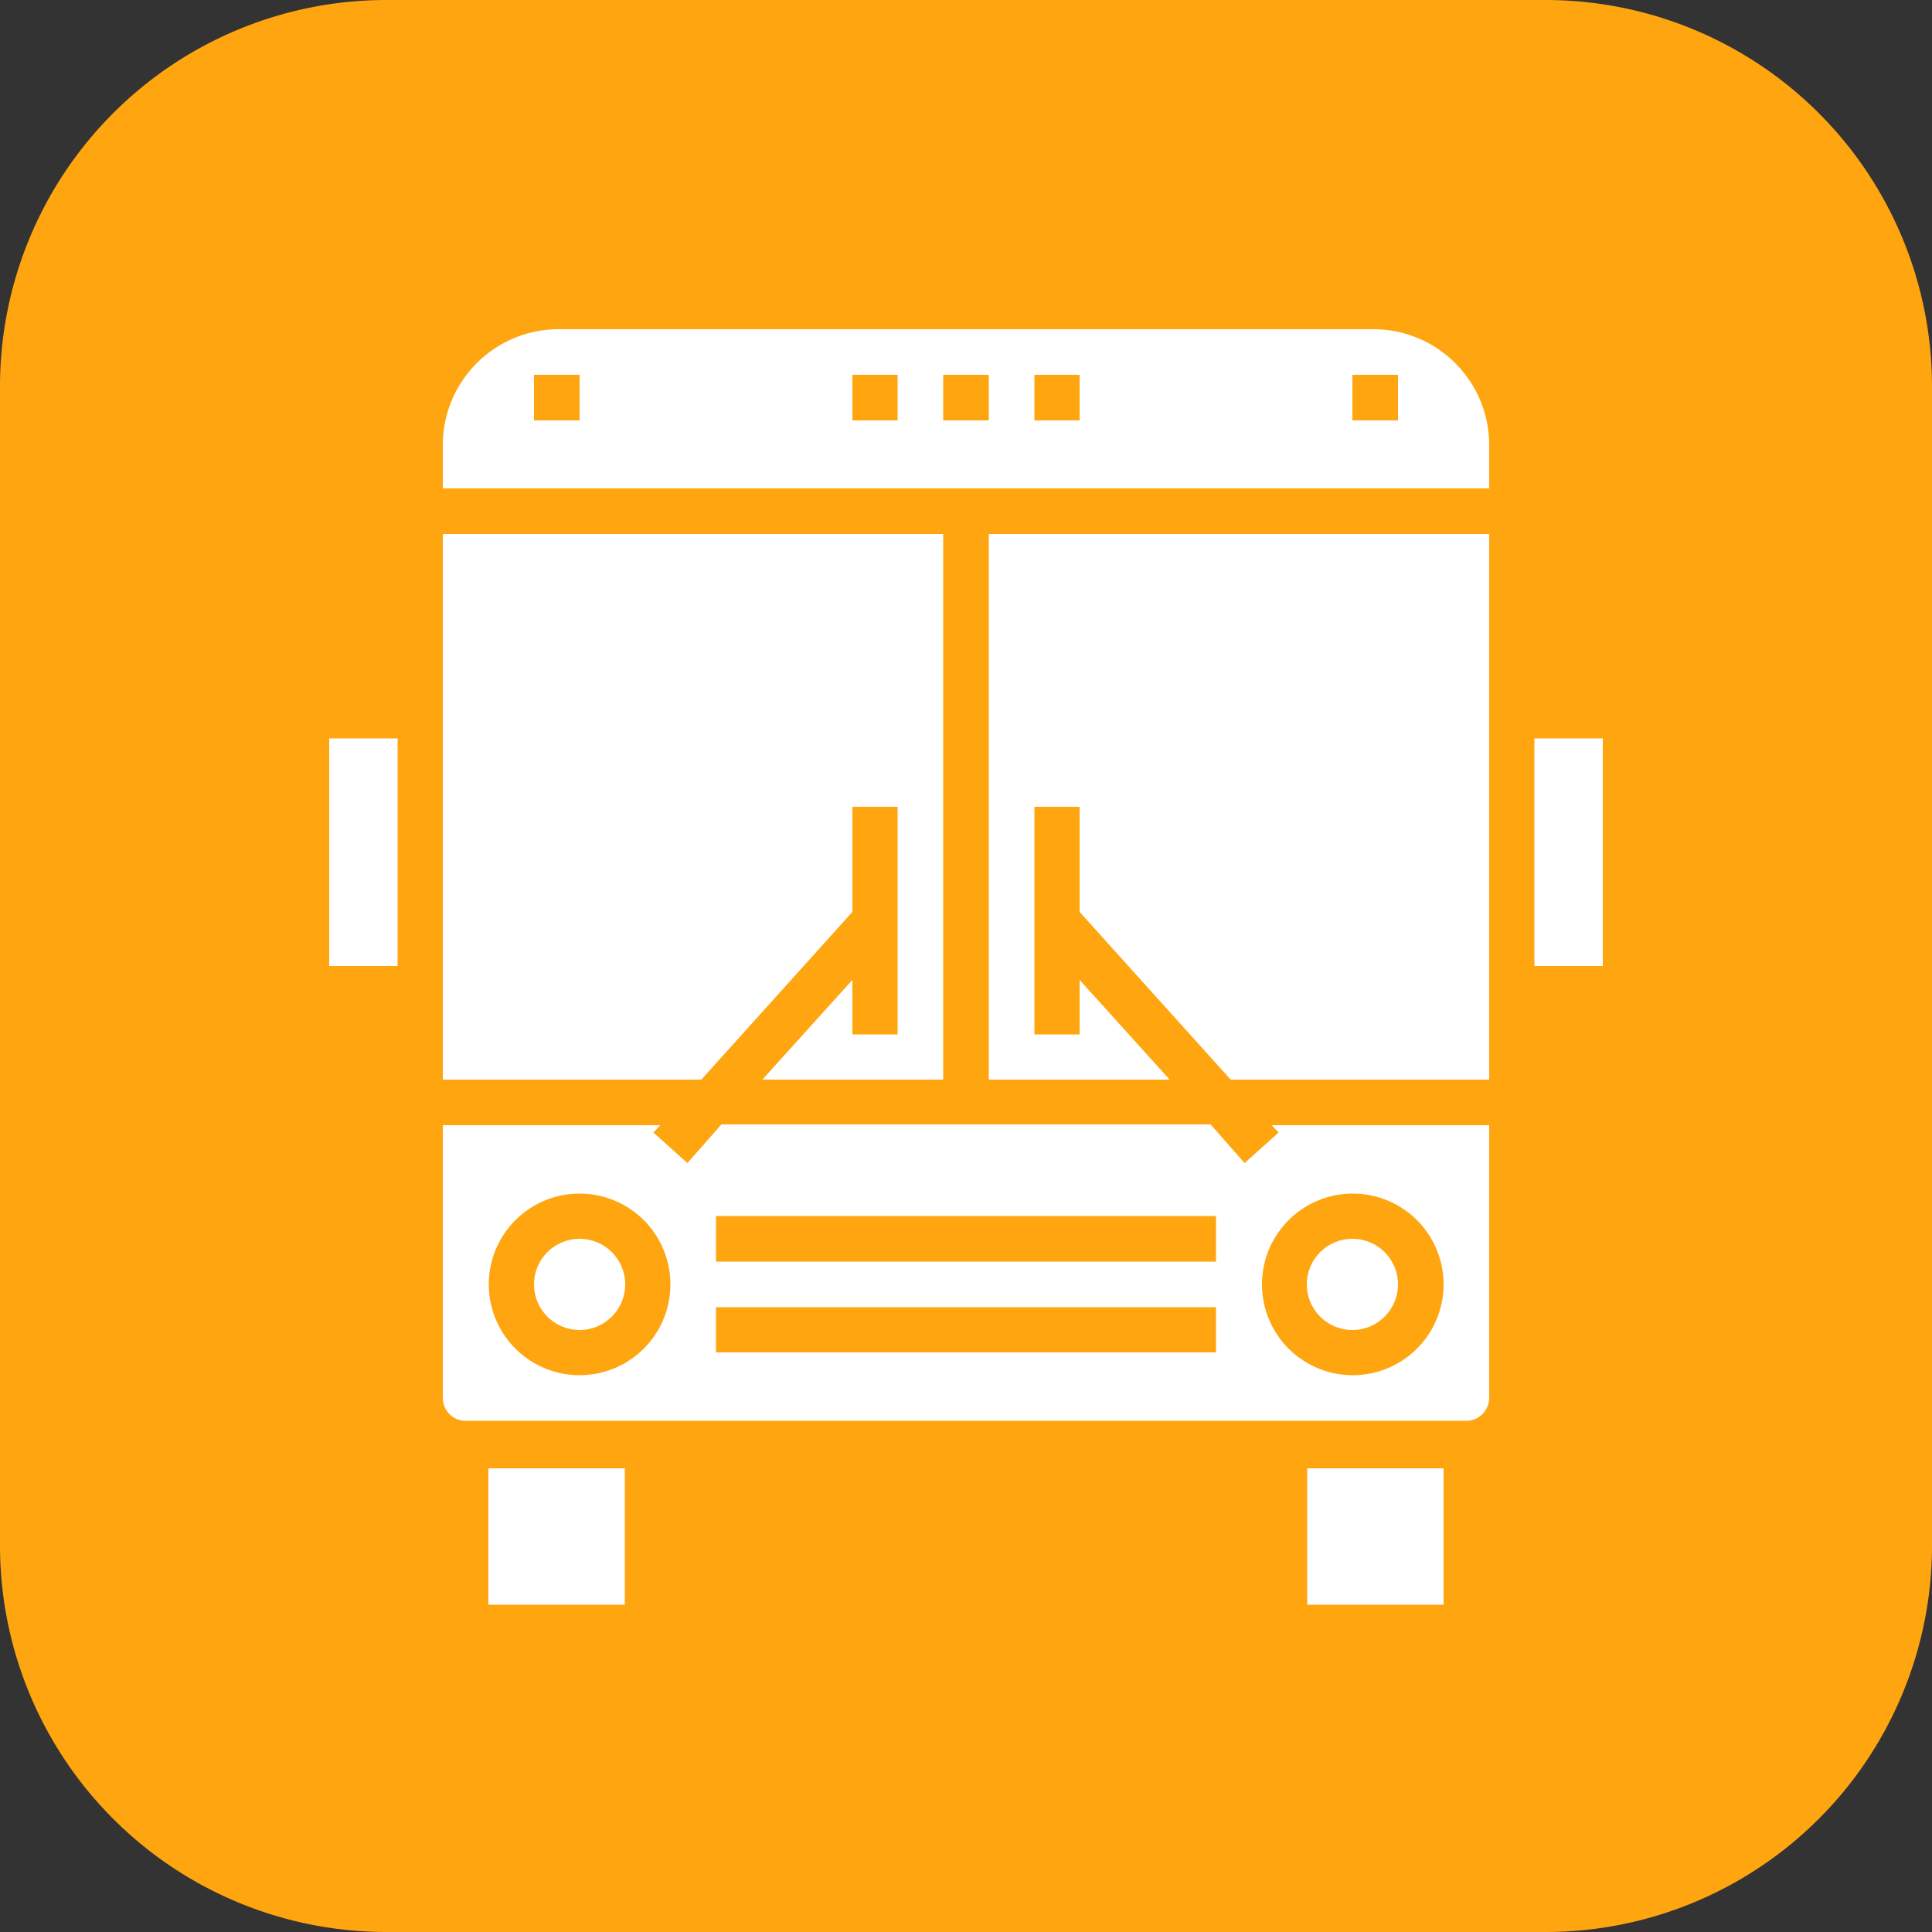 <svg xmlns="http://www.w3.org/2000/svg" viewBox="0 0 50 50"><rect x="0" y="0" width="50" height="50" fill="#333333" stroke="none"/><defs><style>.cls-1{fill:#fdfeff;}.cls-2{fill:#ffa510;}.cls-3{fill:#fff;}</style></defs><g id="Layer_2" data-name="Layer 2"><g id="Layer_1-2" data-name="Layer 1"><g id="Restaurant_Bar_Management_Software" data-name="Restaurant &amp; Bar Management Software"><g id="Digital_Transformation" data-name="Digital Transformation"><path class="cls-1" d="M16.2,9c.5.1,1,.2,1.4.3a6.58,6.58,0,0,1,4.3,8.1.66.66,0,0,0,.1.6l9.9,9.9a.62.62,0,0,0,.7.2,7.72,7.72,0,0,1,3.7,0,6.39,6.39,0,0,1,4.5,5,7.08,7.08,0,0,1,0,2.9.94.94,0,0,1-1.1.8.86.86,0,0,1-.6-.3l-2.4-2.4A1.9,1.9,0,0,0,34,34c-.1.1-.1.2-.2.2a2,2,0,0,0,0,2.3,17,17,0,0,0,1.9,1.9l.8.8a.93.93,0,0,1,.1,1.3.55.55,0,0,1-.5.3,6.49,6.49,0,0,1-7.9-4.6c0-.1-.1-.2-.1-.4a8.1,8.1,0,0,1,.1-3.1A.62.62,0,0,0,28,32l-9.9-9.9a.66.66,0,0,0-.7-.2,6.82,6.82,0,0,1-4-.1,6.51,6.51,0,0,1-4.2-5c0-.3-.1-.6-.1-.9v-.6c.1-.4.1-.9.2-1.3a1,1,0,0,1,1.1-.8.55.55,0,0,1,.5.3l.7.7,1.9,1.9a2,2,0,0,0,2.3,0,1.9,1.9,0,0,0,.4-2.6c-.1-.1-.1-.2-.2-.3L13.6,11a1,1,0,0,1-.1-1.4.86.86,0,0,1,.6-.3l1-.2Z"></path><path class="cls-1" d="M9.1,36.8A4.84,4.84,0,0,1,9.8,35c.1-.2.3-.3.4-.5l8.7-8.8.1-.1,5.3,5.3-.1.1-8.7,8.7a3.71,3.71,0,0,1-5,.4,3.34,3.34,0,0,1-1.4-2.3c0-.1,0-.2-.1-.2l.1-.8Zm5,.5c.2,0,.4-.2.6-.4l5.4-5.5.2-.2a1,1,0,0,0-.2-1.3.76.76,0,0,0-.4-.2,1,1,0,0,0-1,.4l-5.4,5.4c-.1.1-.2.2-.2.3a1.18,1.18,0,0,0-.1,1A1.61,1.61,0,0,0,14.1,37.3Z"></path><path class="cls-1" d="M38.7,9a4.23,4.23,0,0,1,.7.5l1.3,1.3a1.08,1.08,0,0,1,.2,1.4c-.9,1.6-1.9,3.1-2.8,4.7a1,1,0,0,1-1.4.4c-.1-.1-.2-.1-.3-.2a1,1,0,0,1-.4-.5l-6.3,6.3-2.6-2.6L33.3,14l-.4-.4a1.05,1.05,0,0,1,0-1.3c.1-.1.1-.1.2-.1,1.7-1,3.3-2,5-3a.37.37,0,0,1,.3-.1Z"></path></g><path class="cls-2" d="M0,10A10,10,0,0,1,10,0H40A10,10,0,0,1,50,10V40A10,10,0,0,1,40,50H10A10,10,0,0,1,0,40Z"></path><g id="Solid"><path class="cls-3" d="M33.83,38h3.53v3.53H33.83Z"></path><path class="cls-3" d="M38.54,13.82H25.59V27.94h4.68l-2.33-2.58v1.41H26.77V20.88h1.17V23.6l3.91,4.34h6.69Z"></path><circle class="cls-3" cx="15" cy="33.24" r="1.18"></circle><circle class="cls-3" cx="35" cy="33.24" r="1.18"></circle><path class="cls-3" d="M38.54,36.18V29.12H32.91l.18.19-.88.79-.88-1H18.67l-.88,1-.88-.79.18-.19H11.46v7.06a.59.59,0,0,0,.59.59H38A.6.6,0,0,0,38.54,36.18ZM15,35.59a2.35,2.35,0,1,1,2.35-2.35A2.35,2.35,0,0,1,15,35.59ZM31.47,35H18.53V33.83H31.47Zm0-2.35H18.53V31.47H31.47ZM35,35.59a2.35,2.35,0,1,1,2.36-2.35A2.35,2.35,0,0,1,35,35.59Z"></path><path class="cls-3" d="M38.54,11.46a3,3,0,0,0-2.95-2.94H14.41a3,3,0,0,0-2.95,2.94v1.18H38.54ZM15,10.88H13.82V9.7H15Zm8.23,0H22.06V9.7h1.17Zm2.36,0H24.41V9.7h1.18Zm2.35,0H26.77V9.7h1.17Zm8.24,0H35V9.7h1.18Z"></path><path class="cls-3" d="M39.71,19.11V25h1.77V19.11Z"></path><path class="cls-3" d="M12.64,38h3.53v3.53H12.64Z"></path><path class="cls-3" d="M19.73,27.94h4.68V13.82H11.46V27.94h6.69l3.91-4.34V20.88h1.17v5.89H22.06V25.36Z"></path><path class="cls-3" d="M8.52,19.11h1.77V25H8.52Z"></path></g></g></g></g></svg>